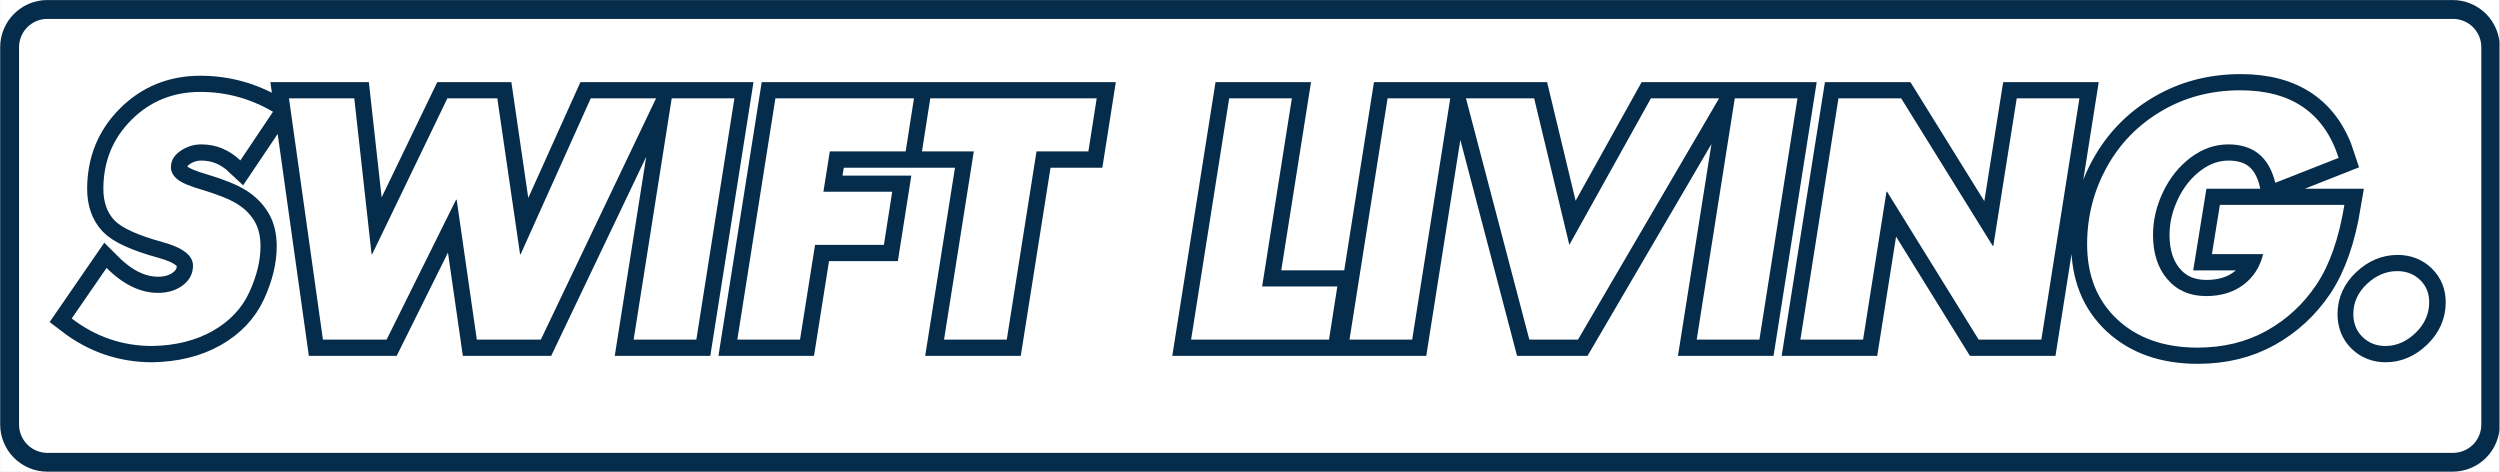 <svg xmlns="http://www.w3.org/2000/svg" xmlns:xlink="http://www.w3.org/1999/xlink" width="1060" zoomAndPan="magnify" viewBox="0 0 794.88 150" height="200" preserveAspectRatio="xMidYMid meet" version="1.0"><rect x="0" y="0" width="794.88" height="150" fill="#808080" stroke="none"/><defs><g/><clipPath id="a56b689fd5"><path d="M 0 0.012 L 794.762 0.012 L 794.762 149.988 L 0 149.988 Z M 0 0.012 " clip-rule="nonzero"/></clipPath><clipPath id="f2abc6d106"><path d="M 0 0.012 L 794.762 0.012 L 794.762 149.988 L 0 149.988 Z M 0 0.012 " clip-rule="nonzero"/></clipPath><clipPath id="59e8c4a70f"><path d="M 14.996 0.012 L 779.883 0.012 C 783.859 0.012 787.676 1.59 790.488 4.402 C 793.301 7.215 794.879 11.031 794.879 15.008 L 794.879 134.992 C 794.879 138.969 793.301 142.785 790.488 145.598 C 787.676 148.41 783.859 149.988 779.883 149.988 L 14.996 149.988 C 11.02 149.988 7.207 148.41 4.395 145.598 C 1.582 142.785 0 138.969 0 134.992 L 0 15.008 C 0 11.031 1.582 7.215 4.395 4.402 C 7.207 1.59 11.02 0.012 14.996 0.012 Z M 14.996 0.012 " clip-rule="nonzero"/></clipPath><clipPath id="a8b7140798"><path d="M 0 0.012 L 794.762 0.012 L 794.762 149.988 L 0 149.988 Z M 0 0.012 " clip-rule="nonzero"/></clipPath></defs><g clip-path="url(#a56b689fd5)"><path fill="#ffffff" d="M 0 0.012 L 794.879 0.012 L 794.879 149.988 L 0 149.988 Z M 0 0.012 " fill-opacity="1" fill-rule="nonzero"/><path fill="#ffffff" d="M 0 0.012 L 794.879 0.012 L 794.879 149.988 L 0 149.988 Z M 0 0.012 " fill-opacity="1" fill-rule="nonzero"/></g><g clip-path="url(#f2abc6d106)"><g clip-path="url(#59e8c4a70f)"><path stroke-linecap="butt" transform="matrix(0.75, 0, 0, 0.75, 0, 0.011)" fill="none" stroke-linejoin="miter" d="M 19.998 0.001 L 1040.001 0.001 C 1045.304 0.001 1050.393 2.105 1054.144 5.856 C 1057.894 9.606 1059.999 14.695 1059.999 19.998 L 1059.999 180.002 C 1059.999 185.305 1057.894 190.394 1054.144 194.144 C 1050.393 197.895 1045.304 199.999 1040.001 199.999 L 19.998 199.999 C 14.695 199.999 9.611 197.895 5.86 194.144 C 2.11 190.394 -0 185.305 -0 180.002 L -0 19.998 C -0 14.695 2.11 9.606 5.86 5.856 C 9.611 2.105 14.695 0.001 19.998 0.001 Z M 19.998 0.001 " stroke="#052c4b" stroke-width="16" stroke-opacity="1" stroke-miterlimit="4"/></g></g><g clip-path="url(#a8b7140798)"><path stroke-linecap="butt" transform="matrix(0.75, 0, 0, 0.75, 18.648, 3.761)" fill="none" stroke-linejoin="miter" d="M 60 33.97 C 70.955 33.97 81.227 36.778 90.812 42.388 L 76.966 62.995 C 72.174 58.468 66.662 56.202 60.432 56.202 C 57.161 56.202 54.192 57.13 51.519 58.984 C 48.868 60.839 47.545 63.125 47.545 65.845 C 47.545 67.829 48.493 69.574 50.394 71.08 C 52.29 72.58 55.77 74.049 60.828 75.487 C 67.699 77.56 72.668 79.571 75.737 81.514 C 78.831 83.457 81.227 85.858 82.93 88.707 C 84.649 91.557 85.514 95.109 85.514 99.376 C 85.514 105.512 83.936 112.029 80.774 118.92 C 77.617 125.791 72.434 131.271 65.235 135.355 C 58.036 139.418 49.509 141.538 39.658 141.715 C 27 141.715 15.602 137.829 5.466 130.052 L 20.244 108.585 C 27.313 115.654 34.6 119.186 42.112 119.186 C 46.263 119.186 49.764 118.102 52.613 115.941 C 55.463 113.753 56.885 110.992 56.885 107.658 C 56.885 103.303 52.546 99.959 43.867 97.62 C 33.376 94.724 26.583 91.63 23.489 88.343 C 20.421 85.03 18.884 80.607 18.884 75.086 C 18.884 63.516 22.838 53.775 30.745 45.868 C 38.674 37.934 48.425 33.97 60 33.97 Z M 125.301 36.689 L 132.625 102.751 L 132.891 102.751 L 164.76 36.689 L 185.935 36.689 L 195.578 102.751 L 195.838 102.751 L 225.593 36.689 L 253.258 36.689 L 204.423 139.001 L 177.252 139.001 L 168.704 79.696 L 168.438 79.696 L 138.986 139.001 L 111.982 139.001 L 97.604 36.689 Z M 286.492 36.689 L 270.354 139.001 L 243.751 139.001 L 259.921 36.689 Z M 362.629 36.689 L 359.118 59.219 L 326.946 59.219 L 324.227 76.315 L 353.419 76.315 L 349.872 98.844 L 320.685 98.844 L 314.325 139.001 L 287.716 139.001 L 303.886 36.689 Z M 440.125 36.689 L 436.577 59.219 L 414.611 59.219 L 401.989 139.001 L 375.381 139.001 L 388.008 59.219 L 366.041 59.219 L 369.552 36.689 Z M 522.887 36.689 L 510.26 116.472 L 542.166 116.472 L 538.655 139.001 L 480.147 139.001 L 496.31 36.689 Z M 590.059 36.689 L 573.921 139.001 L 547.318 139.001 L 563.487 36.689 Z M 625.611 36.689 L 640.551 98.844 L 675.145 36.689 L 704.066 36.689 L 644.229 139.001 L 623.59 139.001 L 596.721 36.689 Z M 737.295 36.689 L 721.162 139.001 L 694.554 139.001 L 710.723 36.689 Z M 781.265 36.689 L 820.094 99.24 L 820.359 99.24 L 830.267 36.689 L 856.87 36.689 L 840.701 139.001 L 814.129 139.001 L 775.301 76.315 L 775.035 76.315 L 765.127 139.001 L 738.524 139.001 L 754.693 36.689 Z M 939.914 72.502 C 937.283 61.636 930.636 56.202 919.968 56.202 C 914.358 56.202 909.092 58.036 904.164 61.703 C 899.241 65.371 895.319 70.215 892.402 76.247 C 889.51 82.253 888.062 88.384 888.062 94.635 C 888.062 102.413 890.094 108.674 894.157 113.419 C 898.246 118.17 903.721 120.546 910.592 120.546 C 916.843 120.546 922.088 118.967 926.329 115.805 C 930.595 112.628 933.397 108.273 934.746 102.751 L 913.045 102.751 L 916.426 81.878 L 969.236 81.878 C 966.871 96.172 962.907 107.46 957.344 115.743 C 951.775 124.004 944.717 130.505 936.169 135.256 C 927.62 140.007 917.879 142.377 906.945 142.377 C 892.834 142.377 881.504 138.402 872.956 130.453 C 864.408 122.499 860.131 111.867 860.131 98.547 C 860.131 86.884 862.881 76.039 868.382 66.011 C 873.904 55.958 881.634 47.998 891.573 42.122 C 901.538 36.226 912.722 33.277 925.136 33.277 C 946.764 33.277 960.646 42.815 966.783 61.901 Z M 1005.174 123.129 C 1005.174 128.099 1003.252 132.438 999.407 136.152 C 995.563 139.861 991.291 141.715 986.588 141.715 C 982.785 141.715 979.571 140.46 976.946 137.939 C 974.341 135.402 973.033 132.131 973.033 128.13 C 973.033 123.249 974.956 118.998 978.8 115.378 C 982.644 111.753 986.916 109.945 991.625 109.945 C 995.511 109.945 998.735 111.19 1001.298 113.685 C 1003.882 116.18 1005.174 119.332 1005.174 123.129 Z M 1005.174 123.129 " stroke="#052c4b" stroke-width="13.742" stroke-opacity="1" stroke-miterlimit="4"/></g><g fill="#ffffff" fill-opacity="1"><g transform="translate(18.671, 107.995)"><g><path d="M 44.984 -78.766 C 53.191 -78.766 60.891 -76.66 68.078 -72.453 L 57.703 -56.984 C 54.109 -60.379 49.969 -62.078 45.281 -62.078 C 42.844 -62.078 40.625 -61.379 38.625 -59.984 C 36.625 -58.598 35.625 -56.891 35.625 -54.859 C 35.625 -53.359 36.332 -52.047 37.75 -50.922 C 39.176 -49.805 41.789 -48.707 45.594 -47.625 C 50.75 -46.062 54.477 -44.551 56.781 -43.094 C 59.094 -41.633 60.891 -39.836 62.172 -37.703 C 63.461 -35.566 64.109 -32.906 64.109 -29.719 C 64.109 -25.102 62.922 -20.219 60.547 -15.062 C 58.172 -9.906 54.285 -5.801 48.891 -2.75 C 43.504 0.301 37.113 1.895 29.719 2.031 C 20.219 2.031 11.672 -0.883 4.078 -6.719 L 15.156 -22.797 C 20.445 -17.504 25.91 -14.859 31.547 -14.859 C 34.672 -14.859 37.301 -15.672 39.438 -17.297 C 41.57 -18.93 42.641 -21.004 42.641 -23.516 C 42.641 -26.766 39.383 -29.27 32.875 -31.031 C 25 -33.207 19.906 -35.531 17.594 -38 C 15.289 -40.477 14.141 -43.789 14.141 -47.938 C 14.141 -56.613 17.109 -63.922 23.047 -69.859 C 28.984 -75.797 36.297 -78.766 44.984 -78.766 Z M 44.984 -78.766 "/></g></g></g><g fill="#ffffff" fill-opacity="1"><g transform="translate(81.255, 107.995)"><g><path d="M 31.344 -76.734 L 36.844 -27.172 L 37.047 -27.172 L 60.953 -76.734 L 76.828 -76.734 L 84.062 -27.172 L 84.266 -27.172 L 106.547 -76.734 L 127.312 -76.734 L 90.672 0 L 70.312 0 L 63.906 -44.469 L 63.703 -44.469 L 41.625 0 L 21.375 0 L 10.578 -76.734 Z M 31.344 -76.734 "/></g></g></g><g fill="#ffffff" fill-opacity="1"><g transform="translate(194.923, 107.995)"><g><path d="M 38.562 -76.734 L 26.453 0 L 6.516 0 L 18.625 -76.734 Z M 38.562 -76.734 "/></g></g></g><g fill="#ffffff" fill-opacity="1"><g transform="translate(227.894, 107.995)"><g><path d="M 62.688 -76.734 L 60.047 -59.844 L 35.922 -59.844 L 33.891 -47.016 L 55.766 -47.016 L 53.125 -30.125 L 31.234 -30.125 L 26.453 0 L 6.516 0 L 18.625 -76.734 Z M 62.688 -76.734 "/></g></g></g><g fill="#ffffff" fill-opacity="1"><g transform="translate(283.049, 107.995)"><g><path d="M 65.641 -76.734 L 63 -59.844 L 46.5 -59.844 L 37.047 0 L 17.094 0 L 26.562 -59.844 L 10.078 -59.844 L 12.719 -76.734 Z M 65.641 -76.734 "/></g></g></g><g fill="#ffffff" fill-opacity="1"><g transform="translate(337.288, 107.995)"><g/></g></g><g fill="#ffffff" fill-opacity="1"><g transform="translate(372.192, 107.995)"><g><path d="M 38.562 -76.734 L 29.109 -16.891 L 53.016 -16.891 L 50.375 0 L 6.516 0 L 18.625 -76.734 Z M 38.562 -76.734 "/></g></g></g><g fill="#ffffff" fill-opacity="1"><g transform="translate(422.564, 107.995)"><g><path d="M 38.562 -76.734 L 26.453 0 L 6.516 0 L 18.625 -76.734 Z M 38.562 -76.734 "/></g></g></g><g fill="#ffffff" fill-opacity="1"><g transform="translate(455.535, 107.995)"><g><path d="M 32.266 -76.734 L 43.453 -30.125 L 69.406 -76.734 L 91.078 -76.734 L 46.203 0 L 30.734 0 L 10.578 -76.734 Z M 32.266 -76.734 "/></g></g></g><g fill="#ffffff" fill-opacity="1"><g transform="translate(532.976, 107.995)"><g><path d="M 38.562 -76.734 L 26.453 0 L 6.516 0 L 18.625 -76.734 Z M 38.562 -76.734 "/></g></g></g><g fill="#ffffff" fill-opacity="1"><g transform="translate(565.947, 107.995)"><g><path d="M 38.562 -76.734 L 67.672 -29.812 L 67.875 -29.812 L 75.312 -76.734 L 95.25 -76.734 L 83.141 0 L 63.203 0 L 34.094 -47.016 L 33.891 -47.016 L 26.453 0 L 6.516 0 L 18.625 -76.734 Z M 38.562 -76.734 "/></g></g></g><g fill="#ffffff" fill-opacity="1"><g transform="translate(655.599, 107.995)"><g><path d="M 67.875 -49.859 C 65.906 -58.004 60.922 -62.078 52.922 -62.078 C 48.711 -62.078 44.758 -60.703 41.062 -57.953 C 37.363 -55.203 34.426 -51.57 32.25 -47.062 C 30.082 -42.551 29 -37.957 29 -33.281 C 29 -27.445 30.523 -22.75 33.578 -19.188 C 36.629 -15.625 40.734 -13.844 45.891 -13.844 C 50.578 -13.844 54.516 -15.031 57.703 -17.406 C 60.891 -19.781 62.992 -23.035 64.016 -27.172 L 47.734 -27.172 L 50.266 -42.844 L 89.859 -42.844 C 88.098 -32.125 85.129 -23.66 80.953 -17.453 C 76.785 -11.242 71.492 -6.359 65.078 -2.797 C 58.672 0.766 51.363 2.547 43.156 2.547 C 32.562 2.547 24.062 -0.438 17.656 -6.406 C 11.25 -12.375 8.047 -20.348 8.047 -30.328 C 8.047 -39.078 10.113 -47.219 14.25 -54.75 C 18.383 -62.281 24.18 -68.25 31.641 -72.656 C 39.109 -77.07 47.488 -79.281 56.781 -79.281 C 73 -79.281 83.414 -72.117 88.031 -57.797 Z M 67.875 -49.859 "/></g></g></g><g fill="#ffffff" fill-opacity="1"><g transform="translate(741.283, 107.995)"><g><path d="M 31.141 -11.906 C 31.141 -8.176 29.695 -4.922 26.812 -2.141 C 23.926 0.641 20.723 2.031 17.203 2.031 C 14.348 2.031 11.938 1.082 9.969 -0.812 C 8 -2.707 7.016 -5.148 7.016 -8.141 C 7.016 -11.805 8.457 -14.992 11.344 -17.703 C 14.227 -20.422 17.438 -21.781 20.969 -21.781 C 23.883 -21.781 26.305 -20.848 28.234 -18.984 C 30.172 -17.117 31.141 -14.758 31.141 -11.906 Z M 31.141 -11.906 "/></g></g></g></svg>